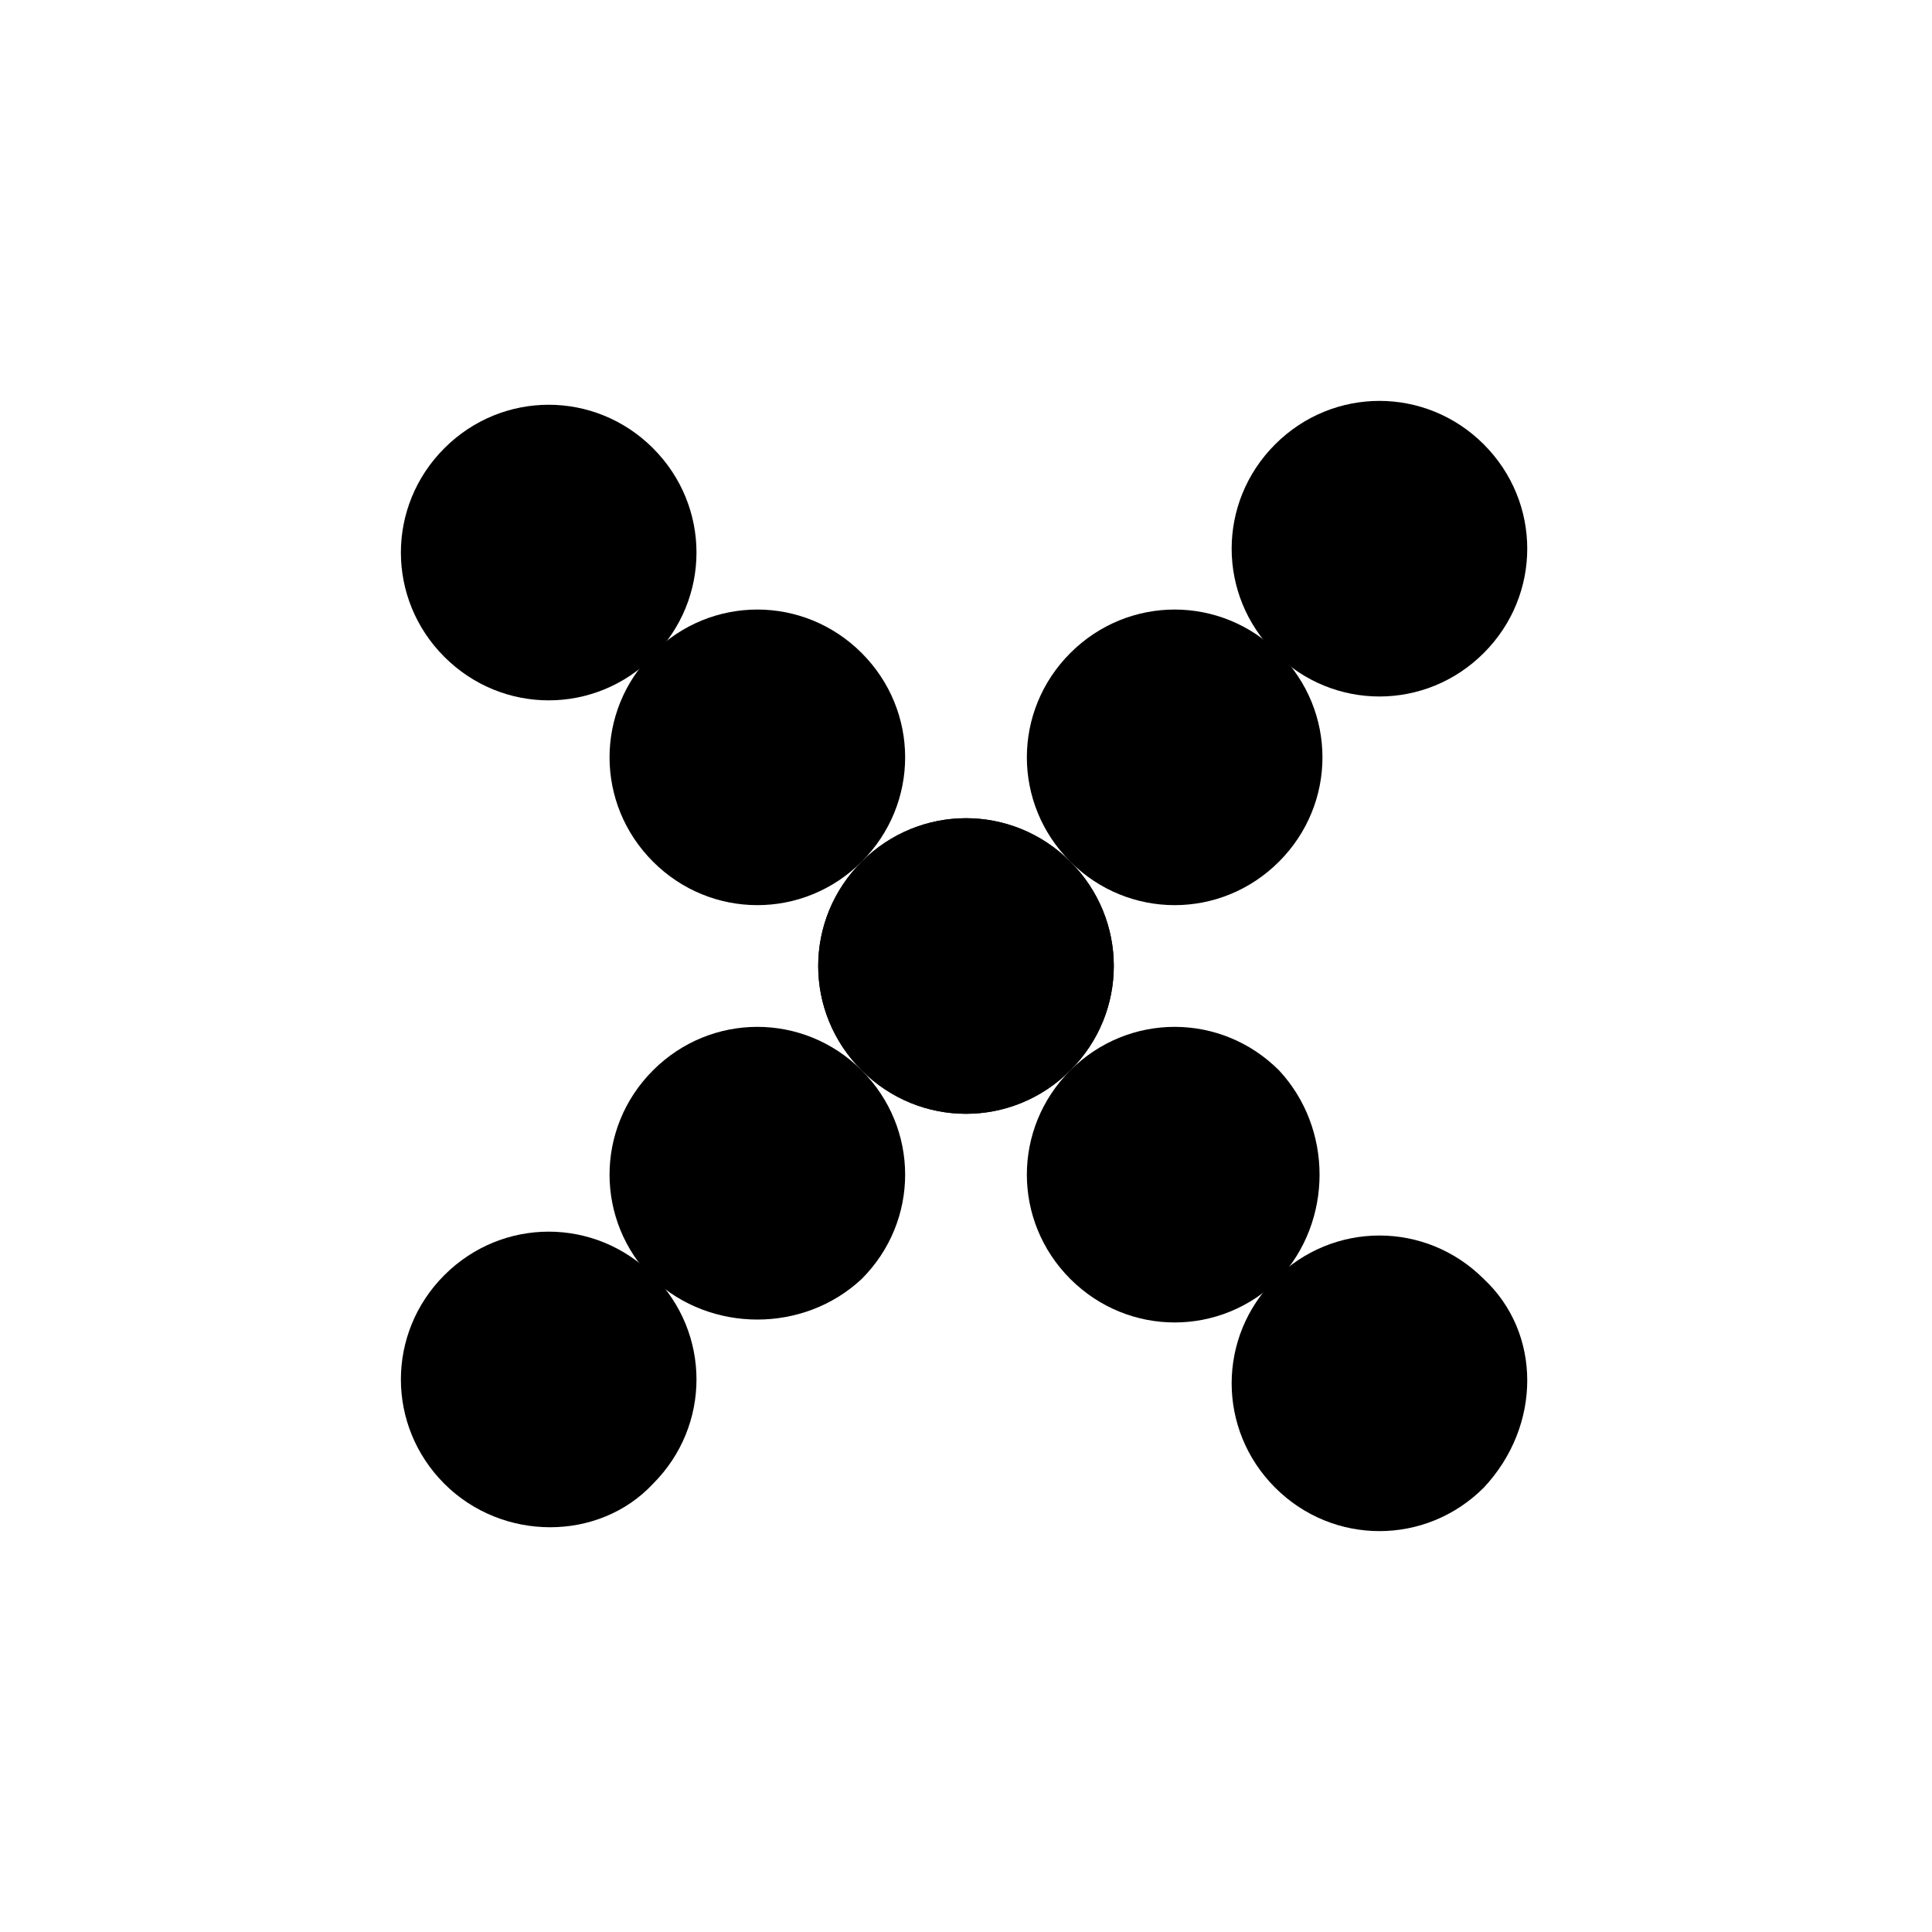 <svg version="1.1" xmlns="http://www.w3.org/2000/svg" xmlns:xlink="http://www.w3.org/1999/xlink" x="0px" y="0px" viewBox="0 0 50 50" style="enable-background:new 0 0 50 50;" xml:space="preserve"> <g> <path class="dot" d="M16.9,38.4c1.5-1.5,1.5-3.9,0-5.4c-1.5-1.5-3.9-1.5-5.4,0c-1.5,1.5-1.5,3.9,0,5.4S15.5,39.9,16.9,38.4"/> <path class="dot" d="M22.3,33.1c1.5-1.5,1.5-3.9,0-5.4c-1.5-1.5-3.9-1.5-5.4,0s-1.5,3.9,0,5.4C18.4,34.5,20.8,34.5,22.3,33.1"/> <path class="dot" d="M27.7,27.7c1.5-1.5,1.5-3.9,0-5.4c-1.5-1.5-3.9-1.5-5.4,0s-1.5,3.9,0,5.4C23.8,29.2,26.2,29.2,27.7,27.7"/> <path class="dot" d="M33.1,22.3c1.5-1.5,1.5-3.9,0-5.4s-3.9-1.5-5.4,0s-1.5,3.9,0,5.4C29.2,23.8,31.6,23.8,33.1,22.3"/> <path class="dot" d="M38.4,16.9c1.5-1.5,1.5-3.9,0-5.4s-3.9-1.5-5.4,0c-1.5,1.5-1.5,3.9,0,5.4C34.5,18.4,36.9,18.4,38.4,16.9"/> <path class="dot" d="M38.4,33.1c-1.5-1.5-3.9-1.5-5.4,0c-1.5,1.5-1.5,3.9,0,5.4c1.5,1.5,3.9,1.5,5.4,0C39.9,36.9,39.9,34.5,38.4,33.1"/> <path class="dot" d="M33.1,27.7c-1.5-1.5-3.9-1.5-5.4,0s-1.5,3.9,0,5.4c1.5,1.5,3.9,1.5,5.4,0C34.5,31.6,34.5,29.2,33.1,27.7"/> <path class="dot" d="M27.7,22.3c-1.5-1.5-3.9-1.5-5.4,0c-1.5,1.5-1.5,3.9,0,5.4s3.9,1.5,5.4,0C29.2,26.2,29.2,23.8,27.7,22.3"/> <path class="dot" d="M22.3,16.9c-1.5-1.5-3.9-1.5-5.4,0c-1.5,1.5-1.5,3.9,0,5.4s3.9,1.5,5.4,0C23.8,20.8,23.8,18.4,22.3,16.9"/> <path class="dot" d="M16.9,11.6c-1.5-1.5-3.9-1.5-5.4,0c-1.5,1.5-1.5,3.9,0,5.4s3.9,1.5,5.4,0S18.4,13.1,16.9,11.6"/></g></svg>